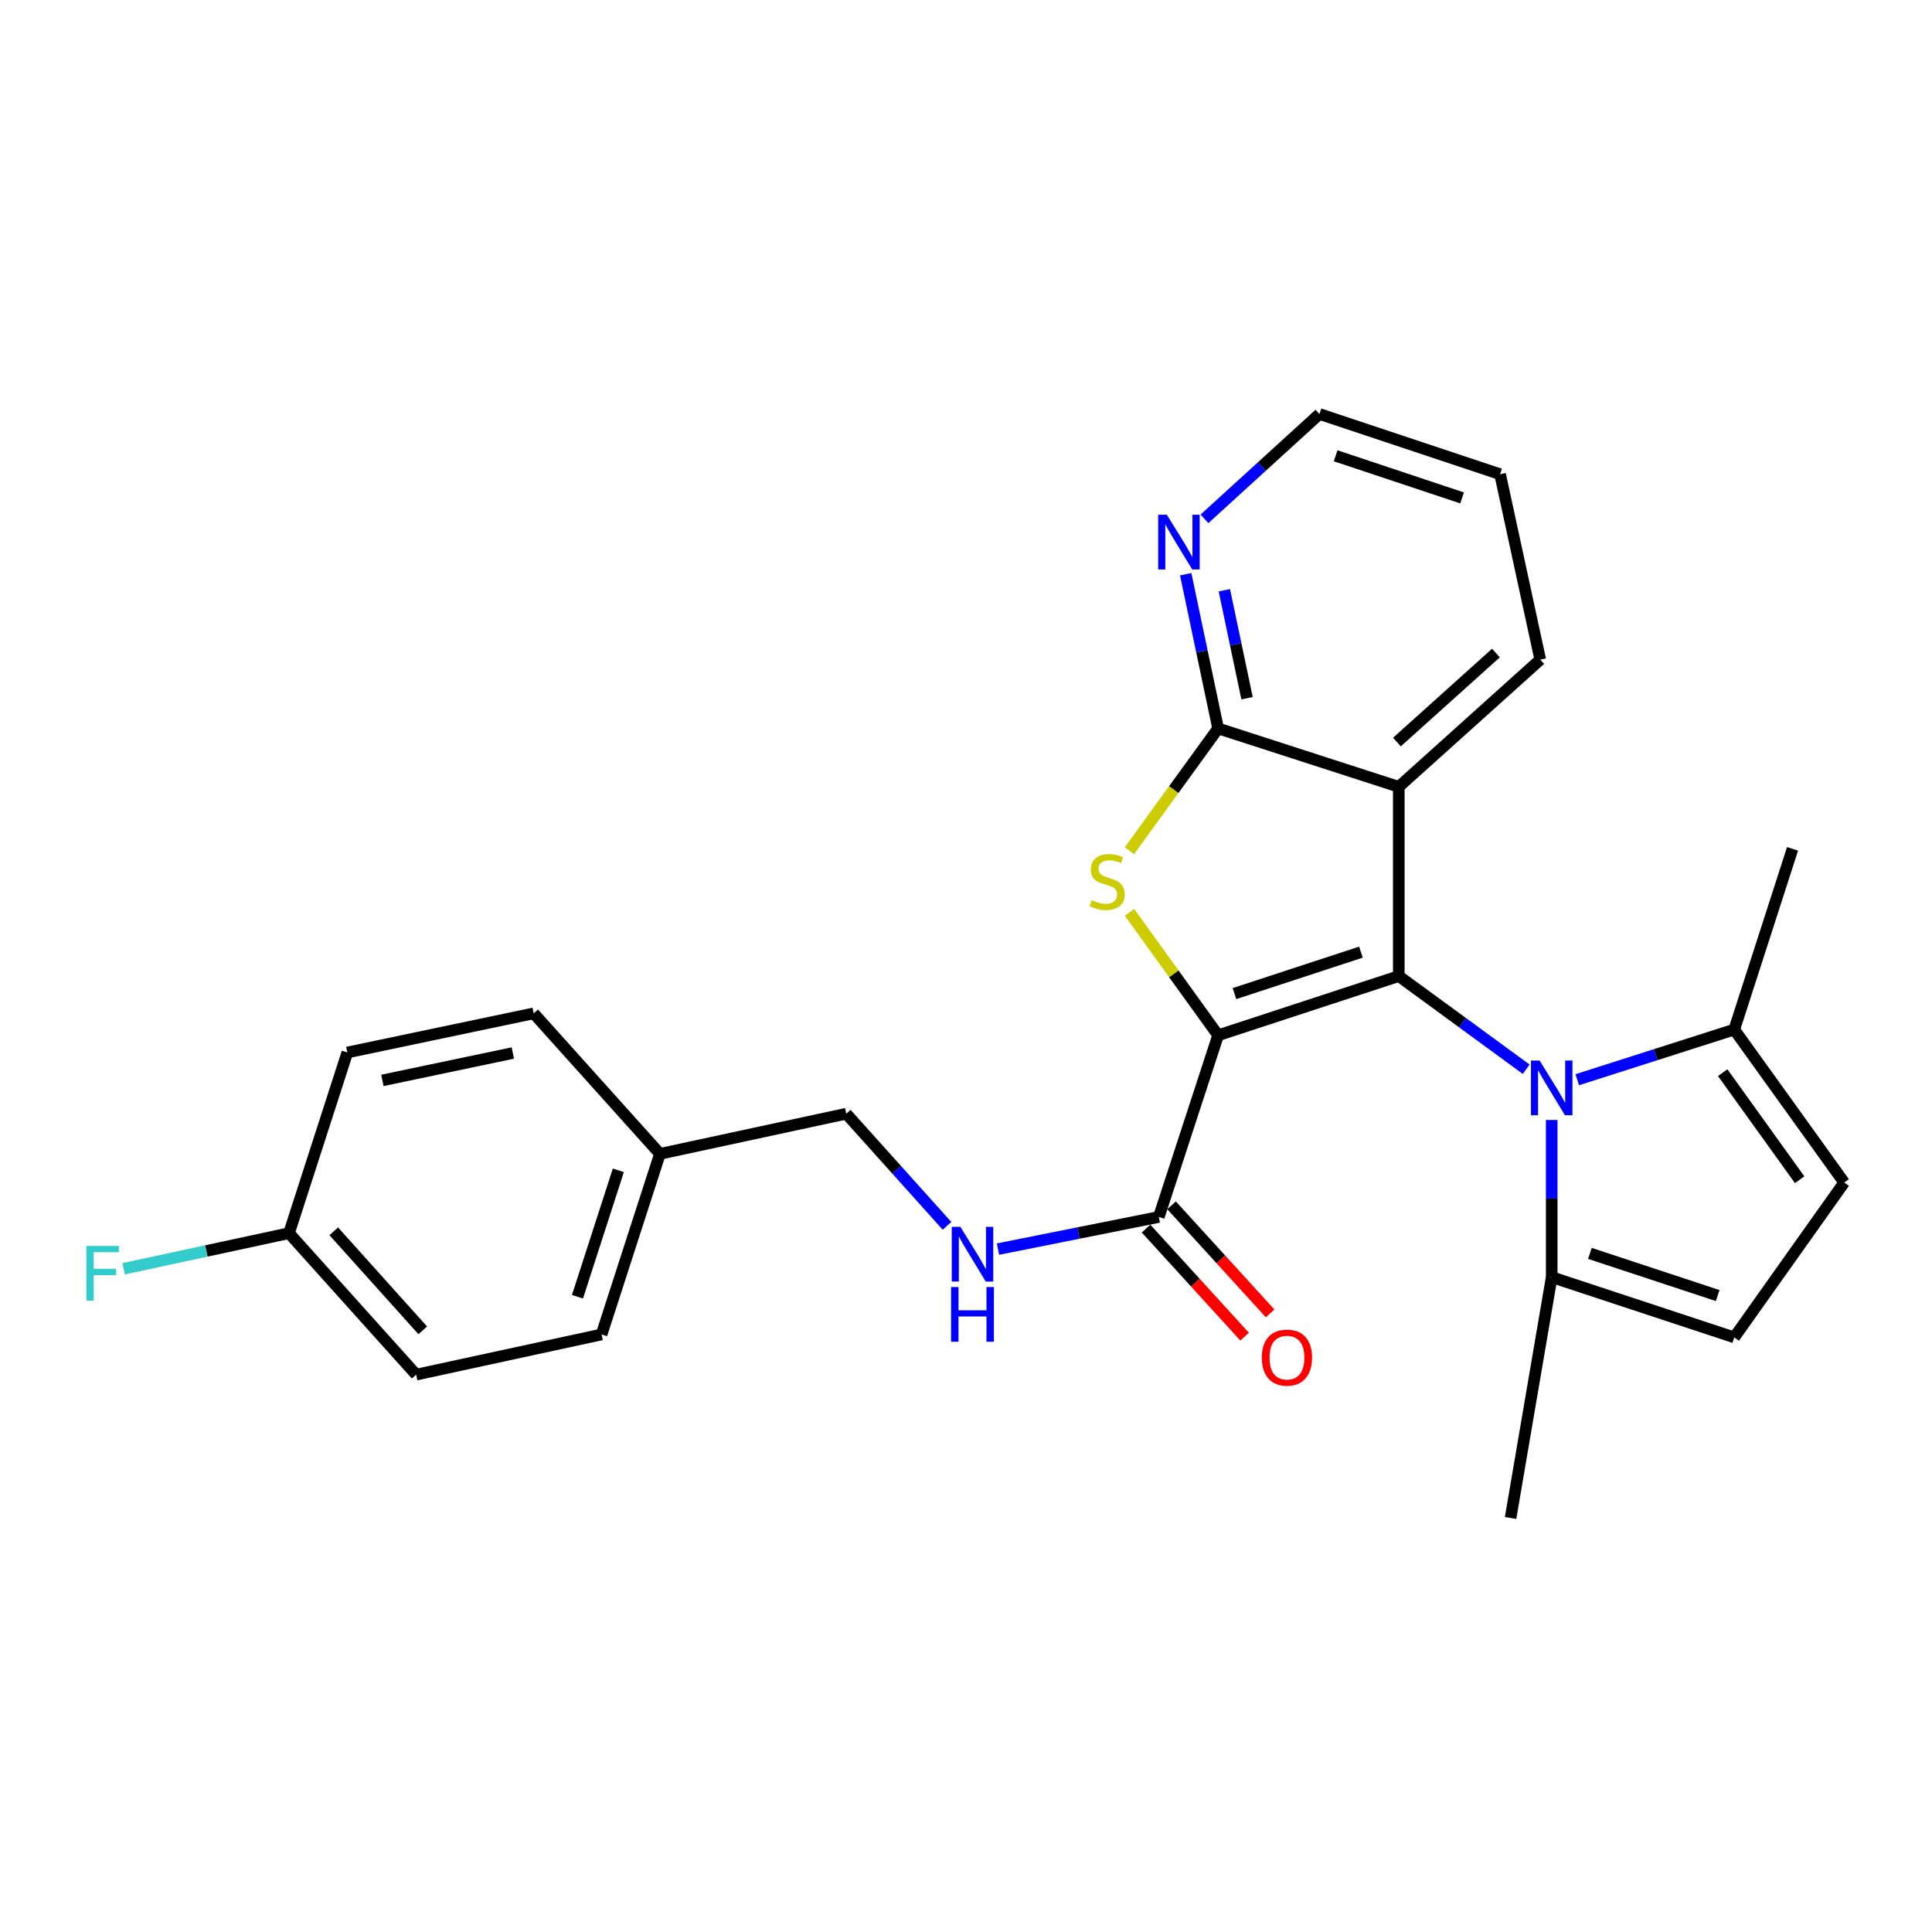 <?xml version='1.0' encoding='iso-8859-1'?>
<svg version='1.1' baseProfile='full'
              xmlns='http://www.w3.org/2000/svg'
                      xmlns:rdkit='http://www.rdkit.org/xml'
                      xmlns:xlink='http://www.w3.org/1999/xlink'
                  xml:space='preserve'
width='1000px' height='1000px' viewBox='0 0 1000 1000'>
<!-- END OF HEADER -->
<rect style='opacity:1.0;fill:#FFFFFF;stroke:none' width='1000' height='1000' x='0' y='0'> </rect>
<path class='bond-0' d='M 630.495,535.859 L 724.004,505.212' style='fill:none;fill-rule:evenodd;stroke:#000000;stroke-width:6px;stroke-linecap:butt;stroke-linejoin:miter;stroke-opacity:1' />
<path class='bond-0' d='M 638.956,514.281 L 704.412,492.828' style='fill:none;fill-rule:evenodd;stroke:#000000;stroke-width:6px;stroke-linecap:butt;stroke-linejoin:miter;stroke-opacity:1' />
<path class='bond-1' d='M 630.495,535.859 L 607.556,504.035' style='fill:none;fill-rule:evenodd;stroke:#000000;stroke-width:6px;stroke-linecap:butt;stroke-linejoin:miter;stroke-opacity:1' />
<path class='bond-1' d='M 607.556,504.035 L 584.617,472.211' style='fill:none;fill-rule:evenodd;stroke:#CCCC00;stroke-width:6px;stroke-linecap:butt;stroke-linejoin:miter;stroke-opacity:1' />
<path class='bond-5' d='M 630.495,535.859 L 599.798,629.894' style='fill:none;fill-rule:evenodd;stroke:#000000;stroke-width:6px;stroke-linecap:butt;stroke-linejoin:miter;stroke-opacity:1' />
<path class='bond-2' d='M 724.004,505.212 L 756.985,529.328' style='fill:none;fill-rule:evenodd;stroke:#000000;stroke-width:6px;stroke-linecap:butt;stroke-linejoin:miter;stroke-opacity:1' />
<path class='bond-2' d='M 756.985,529.328 L 789.966,553.445' style='fill:none;fill-rule:evenodd;stroke:#0000FF;stroke-width:6px;stroke-linecap:butt;stroke-linejoin:miter;stroke-opacity:1' />
<path class='bond-3' d='M 724.004,505.212 L 724.004,407.255' style='fill:none;fill-rule:evenodd;stroke:#000000;stroke-width:6px;stroke-linecap:butt;stroke-linejoin:miter;stroke-opacity:1' />
<path class='bond-4' d='M 584.608,440.315 L 607.551,408.675' style='fill:none;fill-rule:evenodd;stroke:#CCCC00;stroke-width:6px;stroke-linecap:butt;stroke-linejoin:miter;stroke-opacity:1' />
<path class='bond-4' d='M 607.551,408.675 L 630.495,377.035' style='fill:none;fill-rule:evenodd;stroke:#000000;stroke-width:6px;stroke-linecap:butt;stroke-linejoin:miter;stroke-opacity:1' />
<path class='bond-6' d='M 816.377,558.867 L 857.009,545.883' style='fill:none;fill-rule:evenodd;stroke:#0000FF;stroke-width:6px;stroke-linecap:butt;stroke-linejoin:miter;stroke-opacity:1' />
<path class='bond-6' d='M 857.009,545.883 L 897.64,532.9' style='fill:none;fill-rule:evenodd;stroke:#000000;stroke-width:6px;stroke-linecap:butt;stroke-linejoin:miter;stroke-opacity:1' />
<path class='bond-7' d='M 803.158,579.7 L 803.158,620.374' style='fill:none;fill-rule:evenodd;stroke:#0000FF;stroke-width:6px;stroke-linecap:butt;stroke-linejoin:miter;stroke-opacity:1' />
<path class='bond-7' d='M 803.158,620.374 L 803.158,661.047' style='fill:none;fill-rule:evenodd;stroke:#000000;stroke-width:6px;stroke-linecap:butt;stroke-linejoin:miter;stroke-opacity:1' />
<path class='bond-15' d='M 724.004,407.255 L 797.231,341.415' style='fill:none;fill-rule:evenodd;stroke:#000000;stroke-width:6px;stroke-linecap:butt;stroke-linejoin:miter;stroke-opacity:1' />
<path class='bond-15' d='M 723.04,384.091 L 774.299,338.002' style='fill:none;fill-rule:evenodd;stroke:#000000;stroke-width:6px;stroke-linecap:butt;stroke-linejoin:miter;stroke-opacity:1' />
<path class='bond-26' d='M 724.004,407.255 L 630.495,377.035' style='fill:none;fill-rule:evenodd;stroke:#000000;stroke-width:6px;stroke-linecap:butt;stroke-linejoin:miter;stroke-opacity:1' />
<path class='bond-11' d='M 630.495,377.035 L 622.106,337.128' style='fill:none;fill-rule:evenodd;stroke:#000000;stroke-width:6px;stroke-linecap:butt;stroke-linejoin:miter;stroke-opacity:1' />
<path class='bond-11' d='M 622.106,337.128 L 613.717,297.221' style='fill:none;fill-rule:evenodd;stroke:#0000FF;stroke-width:6px;stroke-linecap:butt;stroke-linejoin:miter;stroke-opacity:1' />
<path class='bond-11' d='M 645.466,361.387 L 639.594,333.452' style='fill:none;fill-rule:evenodd;stroke:#000000;stroke-width:6px;stroke-linecap:butt;stroke-linejoin:miter;stroke-opacity:1' />
<path class='bond-11' d='M 639.594,333.452 L 633.721,305.517' style='fill:none;fill-rule:evenodd;stroke:#0000FF;stroke-width:6px;stroke-linecap:butt;stroke-linejoin:miter;stroke-opacity:1' />
<path class='bond-10' d='M 599.798,629.894 L 558.179,638.215' style='fill:none;fill-rule:evenodd;stroke:#000000;stroke-width:6px;stroke-linecap:butt;stroke-linejoin:miter;stroke-opacity:1' />
<path class='bond-10' d='M 558.179,638.215 L 516.559,646.535' style='fill:none;fill-rule:evenodd;stroke:#0000FF;stroke-width:6px;stroke-linecap:butt;stroke-linejoin:miter;stroke-opacity:1' />
<path class='bond-12' d='M 593.196,635.915 L 618.703,663.885' style='fill:none;fill-rule:evenodd;stroke:#000000;stroke-width:6px;stroke-linecap:butt;stroke-linejoin:miter;stroke-opacity:1' />
<path class='bond-12' d='M 618.703,663.885 L 644.211,691.855' style='fill:none;fill-rule:evenodd;stroke:#FF0000;stroke-width:6px;stroke-linecap:butt;stroke-linejoin:miter;stroke-opacity:1' />
<path class='bond-12' d='M 606.4,623.874 L 631.907,651.844' style='fill:none;fill-rule:evenodd;stroke:#000000;stroke-width:6px;stroke-linecap:butt;stroke-linejoin:miter;stroke-opacity:1' />
<path class='bond-12' d='M 631.907,651.844 L 657.414,679.814' style='fill:none;fill-rule:evenodd;stroke:#FF0000;stroke-width:6px;stroke-linecap:butt;stroke-linejoin:miter;stroke-opacity:1' />
<path class='bond-9' d='M 897.64,532.9 L 954.545,612.074' style='fill:none;fill-rule:evenodd;stroke:#000000;stroke-width:6px;stroke-linecap:butt;stroke-linejoin:miter;stroke-opacity:1' />
<path class='bond-9' d='M 891.665,555.206 L 931.499,610.627' style='fill:none;fill-rule:evenodd;stroke:#000000;stroke-width:6px;stroke-linecap:butt;stroke-linejoin:miter;stroke-opacity:1' />
<path class='bond-22' d='M 897.64,532.9 L 927.82,439.361' style='fill:none;fill-rule:evenodd;stroke:#000000;stroke-width:6px;stroke-linecap:butt;stroke-linejoin:miter;stroke-opacity:1' />
<path class='bond-8' d='M 803.158,661.047 L 897.64,692.23' style='fill:none;fill-rule:evenodd;stroke:#000000;stroke-width:6px;stroke-linecap:butt;stroke-linejoin:miter;stroke-opacity:1' />
<path class='bond-8' d='M 822.931,648.755 L 889.068,670.583' style='fill:none;fill-rule:evenodd;stroke:#000000;stroke-width:6px;stroke-linecap:butt;stroke-linejoin:miter;stroke-opacity:1' />
<path class='bond-23' d='M 803.158,661.047 L 781.873,785.71' style='fill:none;fill-rule:evenodd;stroke:#000000;stroke-width:6px;stroke-linecap:butt;stroke-linejoin:miter;stroke-opacity:1' />
<path class='bond-28' d='M 897.64,692.23 L 954.545,612.074' style='fill:none;fill-rule:evenodd;stroke:#000000;stroke-width:6px;stroke-linecap:butt;stroke-linejoin:miter;stroke-opacity:1' />
<path class='bond-13' d='M 490.176,634.499 L 464.101,605.476' style='fill:none;fill-rule:evenodd;stroke:#0000FF;stroke-width:6px;stroke-linecap:butt;stroke-linejoin:miter;stroke-opacity:1' />
<path class='bond-13' d='M 464.101,605.476 L 438.026,576.453' style='fill:none;fill-rule:evenodd;stroke:#000000;stroke-width:6px;stroke-linecap:butt;stroke-linejoin:miter;stroke-opacity:1' />
<path class='bond-24' d='M 623.423,268.561 L 653.183,241.426' style='fill:none;fill-rule:evenodd;stroke:#0000FF;stroke-width:6px;stroke-linecap:butt;stroke-linejoin:miter;stroke-opacity:1' />
<path class='bond-24' d='M 653.183,241.426 L 682.943,214.29' style='fill:none;fill-rule:evenodd;stroke:#000000;stroke-width:6px;stroke-linecap:butt;stroke-linejoin:miter;stroke-opacity:1' />
<path class='bond-16' d='M 438.026,576.453 L 341.588,597.232' style='fill:none;fill-rule:evenodd;stroke:#000000;stroke-width:6px;stroke-linecap:butt;stroke-linejoin:miter;stroke-opacity:1' />
<path class='bond-14' d='M 149.596,638.283 L 215.397,711.51' style='fill:none;fill-rule:evenodd;stroke:#000000;stroke-width:6px;stroke-linecap:butt;stroke-linejoin:miter;stroke-opacity:1' />
<path class='bond-14' d='M 172.758,637.323 L 218.819,688.582' style='fill:none;fill-rule:evenodd;stroke:#000000;stroke-width:6px;stroke-linecap:butt;stroke-linejoin:miter;stroke-opacity:1' />
<path class='bond-17' d='M 149.596,638.283 L 106.796,647.5' style='fill:none;fill-rule:evenodd;stroke:#000000;stroke-width:6px;stroke-linecap:butt;stroke-linejoin:miter;stroke-opacity:1' />
<path class='bond-17' d='M 106.796,647.5 L 63.996,656.717' style='fill:none;fill-rule:evenodd;stroke:#33CCCC;stroke-width:6px;stroke-linecap:butt;stroke-linejoin:miter;stroke-opacity:1' />
<path class='bond-29' d='M 149.596,638.283 L 179.776,544.764' style='fill:none;fill-rule:evenodd;stroke:#000000;stroke-width:6px;stroke-linecap:butt;stroke-linejoin:miter;stroke-opacity:1' />
<path class='bond-25' d='M 797.231,341.415 L 776.442,245.443' style='fill:none;fill-rule:evenodd;stroke:#000000;stroke-width:6px;stroke-linecap:butt;stroke-linejoin:miter;stroke-opacity:1' />
<path class='bond-20' d='M 341.588,597.232 L 276.244,524.512' style='fill:none;fill-rule:evenodd;stroke:#000000;stroke-width:6px;stroke-linecap:butt;stroke-linejoin:miter;stroke-opacity:1' />
<path class='bond-21' d='M 341.588,597.232 L 311.368,690.711' style='fill:none;fill-rule:evenodd;stroke:#000000;stroke-width:6px;stroke-linecap:butt;stroke-linejoin:miter;stroke-opacity:1' />
<path class='bond-21' d='M 320.052,605.757 L 298.898,671.193' style='fill:none;fill-rule:evenodd;stroke:#000000;stroke-width:6px;stroke-linecap:butt;stroke-linejoin:miter;stroke-opacity:1' />
<path class='bond-18' d='M 179.776,544.764 L 276.244,524.512' style='fill:none;fill-rule:evenodd;stroke:#000000;stroke-width:6px;stroke-linecap:butt;stroke-linejoin:miter;stroke-opacity:1' />
<path class='bond-18' d='M 197.918,559.215 L 265.445,545.038' style='fill:none;fill-rule:evenodd;stroke:#000000;stroke-width:6px;stroke-linecap:butt;stroke-linejoin:miter;stroke-opacity:1' />
<path class='bond-19' d='M 215.397,711.51 L 311.368,690.711' style='fill:none;fill-rule:evenodd;stroke:#000000;stroke-width:6px;stroke-linecap:butt;stroke-linejoin:miter;stroke-opacity:1' />
<path class='bond-27' d='M 682.943,214.29 L 776.442,245.443' style='fill:none;fill-rule:evenodd;stroke:#000000;stroke-width:6px;stroke-linecap:butt;stroke-linejoin:miter;stroke-opacity:1' />
<path class='bond-27' d='M 691.319,235.917 L 756.768,257.724' style='fill:none;fill-rule:evenodd;stroke:#000000;stroke-width:6px;stroke-linecap:butt;stroke-linejoin:miter;stroke-opacity:1' />
<path  class='atom-2' d='M 565.083 465.929
Q 565.403 466.049, 566.723 466.609
Q 568.043 467.169, 569.483 467.529
Q 570.963 467.849, 572.403 467.849
Q 575.083 467.849, 576.643 466.569
Q 578.203 465.249, 578.203 462.969
Q 578.203 461.409, 577.403 460.449
Q 576.643 459.489, 575.443 458.969
Q 574.243 458.449, 572.243 457.849
Q 569.723 457.089, 568.203 456.369
Q 566.723 455.649, 565.643 454.129
Q 564.603 452.609, 564.603 450.049
Q 564.603 446.489, 567.003 444.289
Q 569.443 442.089, 574.243 442.089
Q 577.523 442.089, 581.243 443.649
L 580.323 446.729
Q 576.923 445.329, 574.363 445.329
Q 571.603 445.329, 570.083 446.489
Q 568.563 447.609, 568.603 449.569
Q 568.603 451.089, 569.363 452.009
Q 570.163 452.929, 571.283 453.449
Q 572.443 453.969, 574.363 454.569
Q 576.923 455.369, 578.443 456.169
Q 579.963 456.969, 581.043 458.609
Q 582.163 460.209, 582.163 462.969
Q 582.163 466.889, 579.523 469.009
Q 576.923 471.089, 572.563 471.089
Q 570.043 471.089, 568.123 470.529
Q 566.243 470.009, 564.003 469.089
L 565.083 465.929
' fill='#CCCC00'/>
<path  class='atom-3' d='M 796.898 548.931
L 806.178 563.931
Q 807.098 565.411, 808.578 568.091
Q 810.058 570.771, 810.138 570.931
L 810.138 548.931
L 813.898 548.931
L 813.898 577.251
L 810.018 577.251
L 800.058 560.851
Q 798.898 558.931, 797.658 556.731
Q 796.458 554.531, 796.098 553.851
L 796.098 577.251
L 792.418 577.251
L 792.418 548.931
L 796.898 548.931
' fill='#0000FF'/>
<path  class='atom-11' d='M 497.1 635.014
L 506.38 650.014
Q 507.3 651.494, 508.78 654.174
Q 510.26 656.854, 510.34 657.014
L 510.34 635.014
L 514.1 635.014
L 514.1 663.334
L 510.22 663.334
L 500.26 646.934
Q 499.1 645.014, 497.86 642.814
Q 496.66 640.614, 496.3 639.934
L 496.3 663.334
L 492.62 663.334
L 492.62 635.014
L 497.1 635.014
' fill='#0000FF'/>
<path  class='atom-11' d='M 492.28 666.166
L 496.12 666.166
L 496.12 678.206
L 510.6 678.206
L 510.6 666.166
L 514.44 666.166
L 514.44 694.486
L 510.6 694.486
L 510.6 681.406
L 496.12 681.406
L 496.12 694.486
L 492.28 694.486
L 492.28 666.166
' fill='#0000FF'/>
<path  class='atom-12' d='M 603.962 266.437
L 613.242 281.437
Q 614.162 282.917, 615.642 285.597
Q 617.122 288.277, 617.202 288.437
L 617.202 266.437
L 620.962 266.437
L 620.962 294.757
L 617.082 294.757
L 607.122 278.357
Q 605.962 276.437, 604.722 274.237
Q 603.522 272.037, 603.162 271.357
L 603.162 294.757
L 599.482 294.757
L 599.482 266.437
L 603.962 266.437
' fill='#0000FF'/>
<path  class='atom-13' d='M 653.115 702.695
Q 653.115 695.895, 656.475 692.095
Q 659.835 688.295, 666.115 688.295
Q 672.395 688.295, 675.755 692.095
Q 679.115 695.895, 679.115 702.695
Q 679.115 709.575, 675.715 713.495
Q 672.315 717.375, 666.115 717.375
Q 659.875 717.375, 656.475 713.495
Q 653.115 709.615, 653.115 702.695
M 666.115 714.175
Q 670.435 714.175, 672.755 711.295
Q 675.115 708.375, 675.115 702.695
Q 675.115 697.135, 672.755 694.335
Q 670.435 691.495, 666.115 691.495
Q 661.795 691.495, 659.435 694.295
Q 657.115 697.095, 657.115 702.695
Q 657.115 708.415, 659.435 711.295
Q 661.795 714.175, 666.115 714.175
' fill='#FF0000'/>
<path  class='atom-18' d='M 44.689 644.902
L 61.529 644.902
L 61.529 648.142
L 48.489 648.142
L 48.489 656.742
L 60.089 656.742
L 60.089 660.022
L 48.489 660.022
L 48.489 673.222
L 44.689 673.222
L 44.689 644.902
' fill='#33CCCC'/>
</svg>
